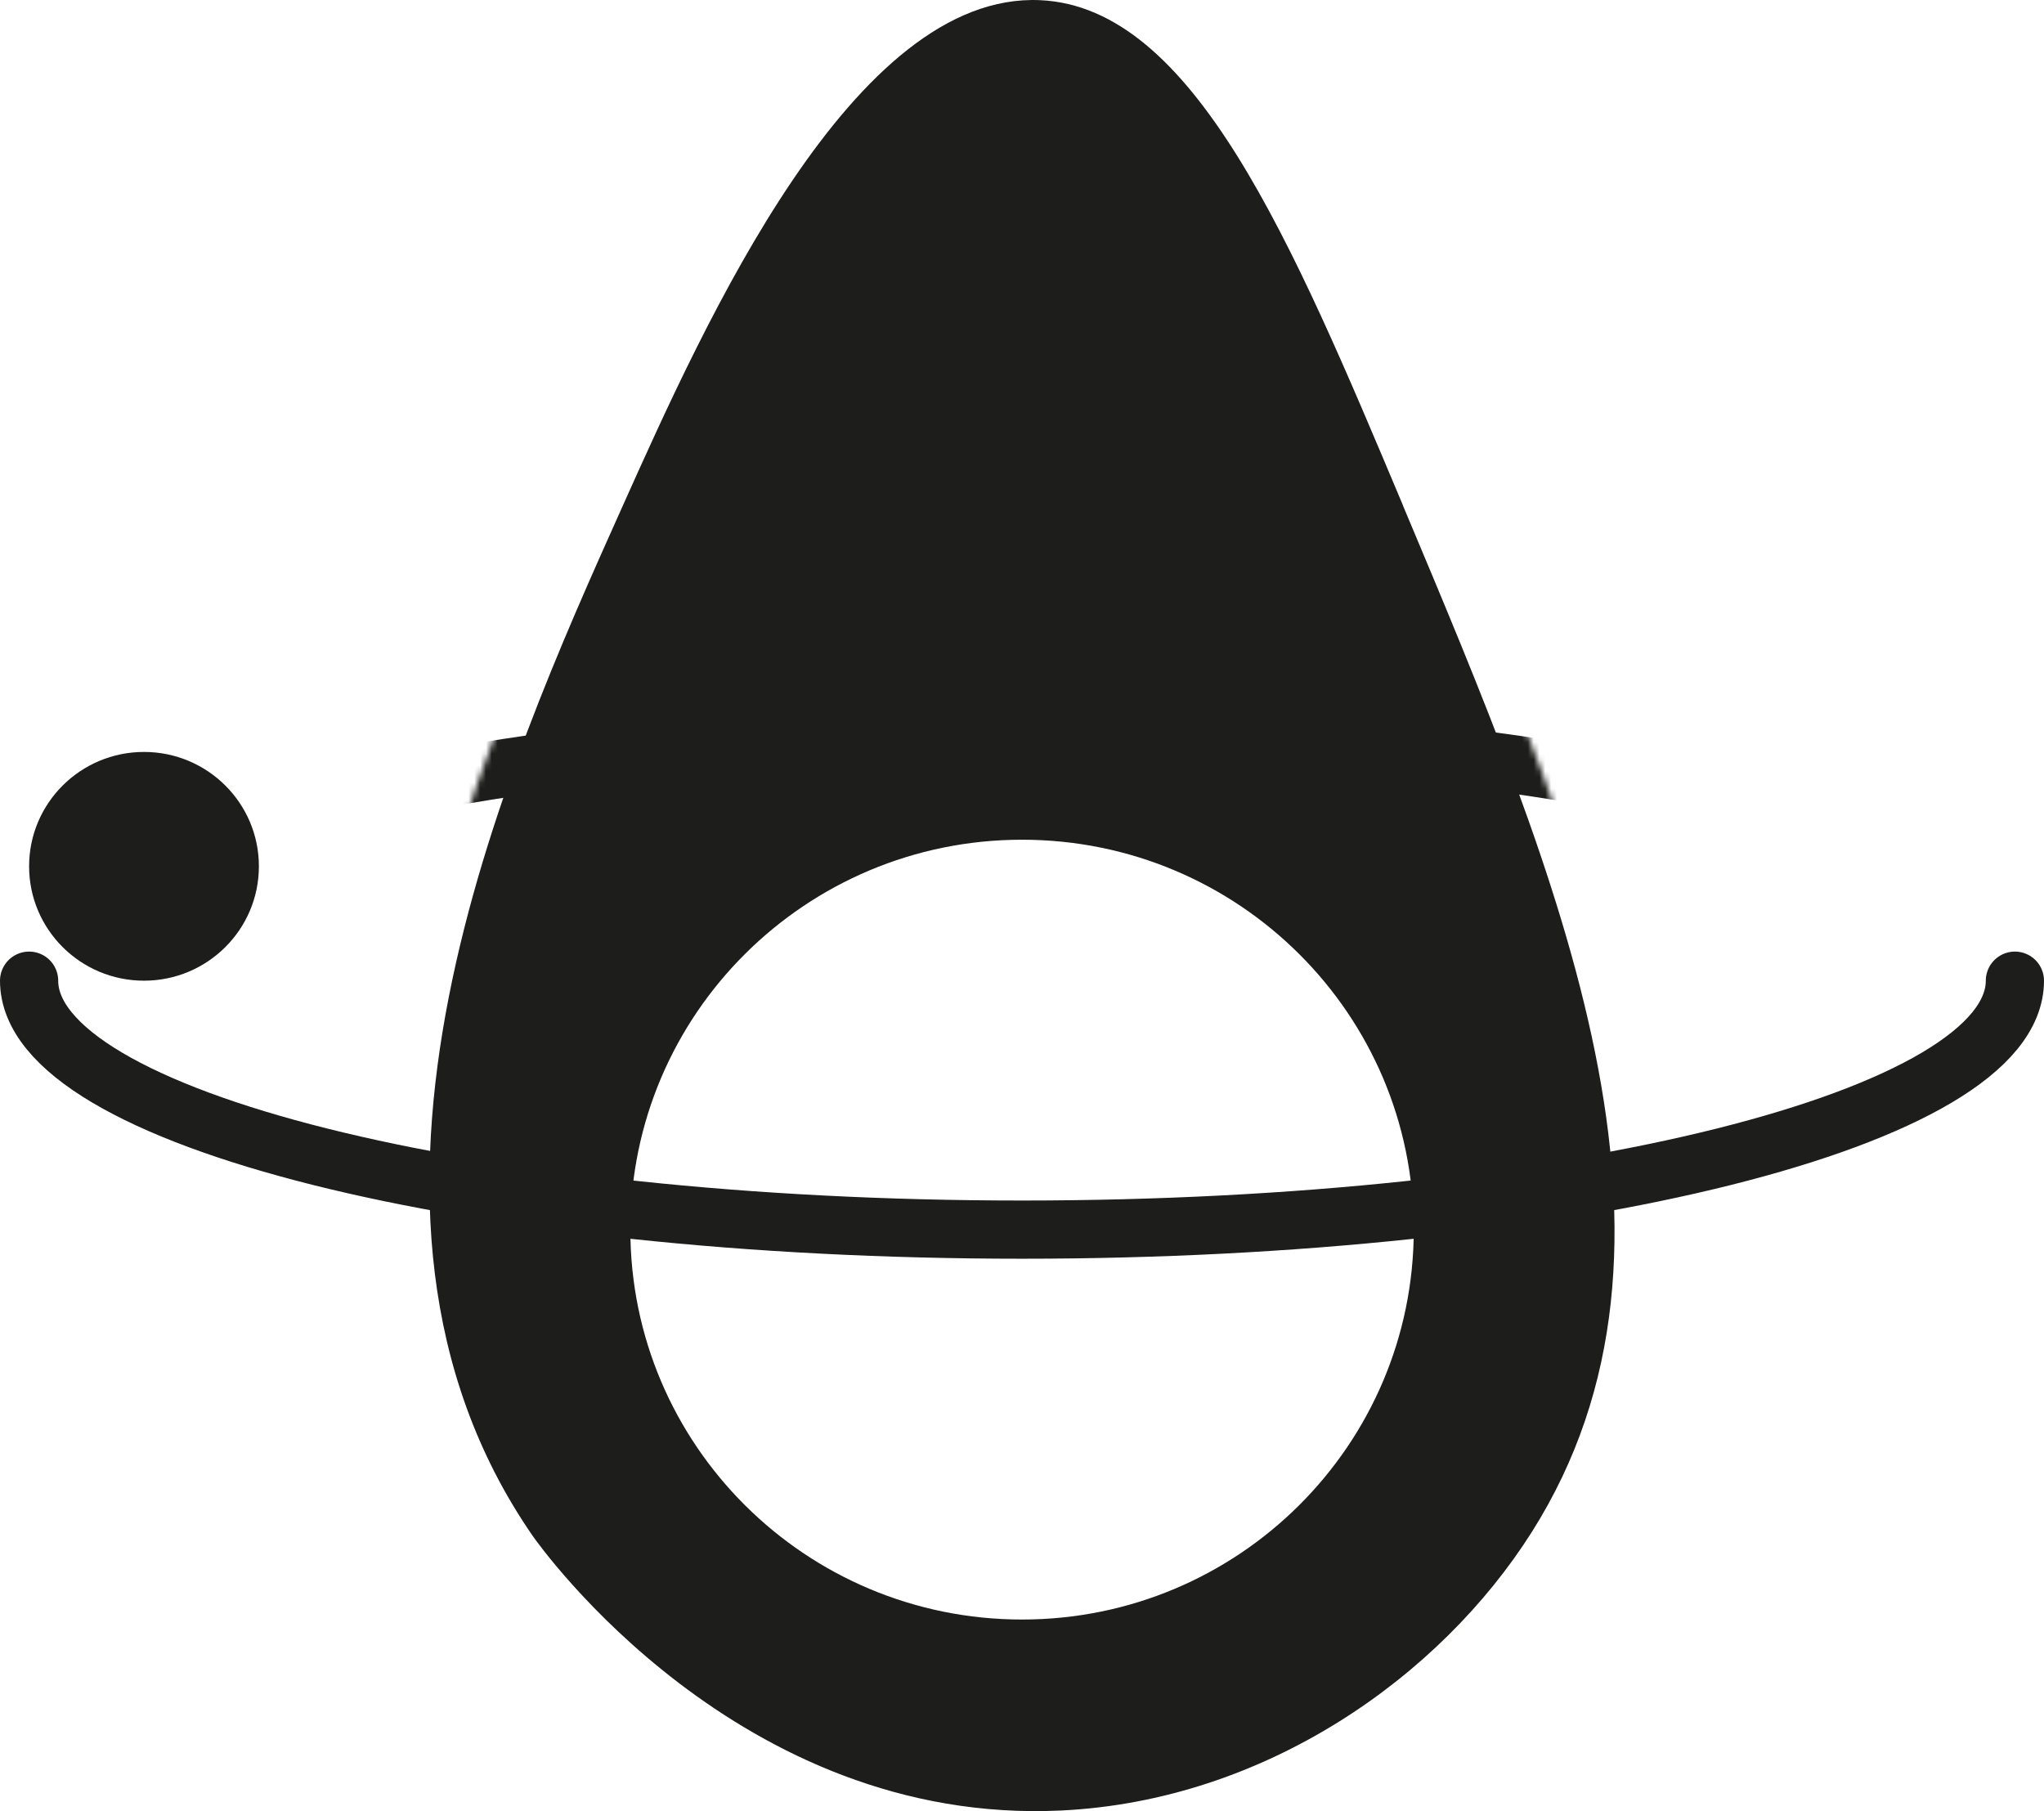 <?xml version="1.0" encoding="UTF-8"?>
<svg data-bbox="5 0.002 341.18 311.164" viewBox="0 0 351.18 311.16" xmlns="http://www.w3.org/2000/svg" data-type="ugc">
    <g>
        <defs>
            <filter filterUnits="userSpaceOnUse" color-interpolation-filters="sRGB" height="321.16" width="351.18" y="-5" x="0" id="0f60785d-4be8-4f9f-8bb4-a9d3981659ae">
                <feFlood result="bg" flood-color="#ffffff"/>
                <feBlend in2="bg" in="SourceGraphic"/>
            </filter>
            <mask maskUnits="userSpaceOnUse" height="321.16" width="351.18" y="-5" x="0" id="2576175f-39c8-4039-abe7-051604a8d1d7">
                <g filter="url(#0f60785d-4be8-4f9f-8bb4-a9d3981659ae)">
                    <path d="M177.9 313.66c-54.54 0-87.18-46.55-88.54-48.53-39.37-57.23-5.11-133.62 15.37-179.27C119.54 52.82 144.36-2.5 177.49-2.5c.44 0 .89.01 1.33.03 27.91 1.27 44.87 41.59 64.5 88.28l.05.11c27.7 65.87 53.86 128.08 21.95 178.59-17.84 28.23-50.37 47.48-82.87 49.04-1.51.07-3.04.11-4.54.11Z" fill="#1d1d1b"/>
                    <path d="M177.49 0c.41 0 .81 0 1.22.03 26.35 1.2 43.16 41.21 62.36 86.86 27.21 64.7 53.36 126.88 22.14 176.28-15.77 24.96-45.9 46.2-80.88 47.88-1.49.07-2.96.11-4.43.11-52.73 0-85.09-45.43-86.48-47.45-38.57-56.07-4.77-131.43 15.59-176.83C121.13 55.39 145.97 0 177.49 0m0-5c-34.75 0-59.98 56.24-75.05 89.84-20.69 46.12-55.31 123.32-15.15 181.71.37.53 9.15 13.18 25.03 25.59 20.11 15.72 42.79 24.03 65.57 24.03 1.55 0 3.12-.04 4.67-.11 17.31-.83 34.62-6.35 50.05-15.96 14.22-8.85 26.26-20.69 34.82-34.24 7.82-12.37 12.62-26.3 14.28-41.41 1.48-13.52.58-28.13-2.77-44.65-6.13-30.29-19.32-61.64-33.27-94.82l-.05-.11c-19.95-47.5-37.19-88.5-66.68-89.84-.48-.02-.97-.03-1.45-.03Z" fill="#1d1d1b"/>
                </g>
            </mask>
        </defs>
        <g>
            <g>
                <g mask="url(#2576175f-39c8-4039-abe7-051604a8d1d7)">
                    <path d="M5 168.49c0-23.62 76.38-42.77 170.59-42.77s170.59 19.15 170.59 42.77" fill="none" stroke="#1d1d1b" stroke-linecap="round" stroke-miterlimit="10" stroke-width="10"/>
                </g>
                <path d="M241.07 86.89C221.87 41.24 205.06 1.22 178.71.03c-32.09-1.46-57.4 54.95-71.71 86.86-20.36 45.4-54.16 120.76-15.59 176.83 1.43 2.08 35.56 49.99 90.91 47.34 34.99-1.68 65.11-22.92 80.88-47.88 31.22-49.4 5.07-111.58-22.14-176.28ZM175.6 278.25c-37.17 0-67.3-29.99-67.3-66.99s30.13-66.99 67.3-66.99 67.3 29.99 67.3 66.99-30.13 66.99-67.3 66.99Z" fill="#1d1d1b"/>
                <path fill="#1d1d1b" d="M44.48 148.84c0 10.852-8.838 19.65-19.74 19.65S5 159.692 5 148.84c0-10.852 8.838-19.65 19.74-19.65s19.74 8.798 19.74 19.65z"/>
                <path d="M346.18 168.49c0 23.62-76.38 42.77-170.59 42.77S5 192.11 5 168.49" fill="none" stroke="#1d1d1b" stroke-linecap="round" stroke-miterlimit="10" stroke-width="10"/>
            </g>
        </g>
    </g>
</svg>
